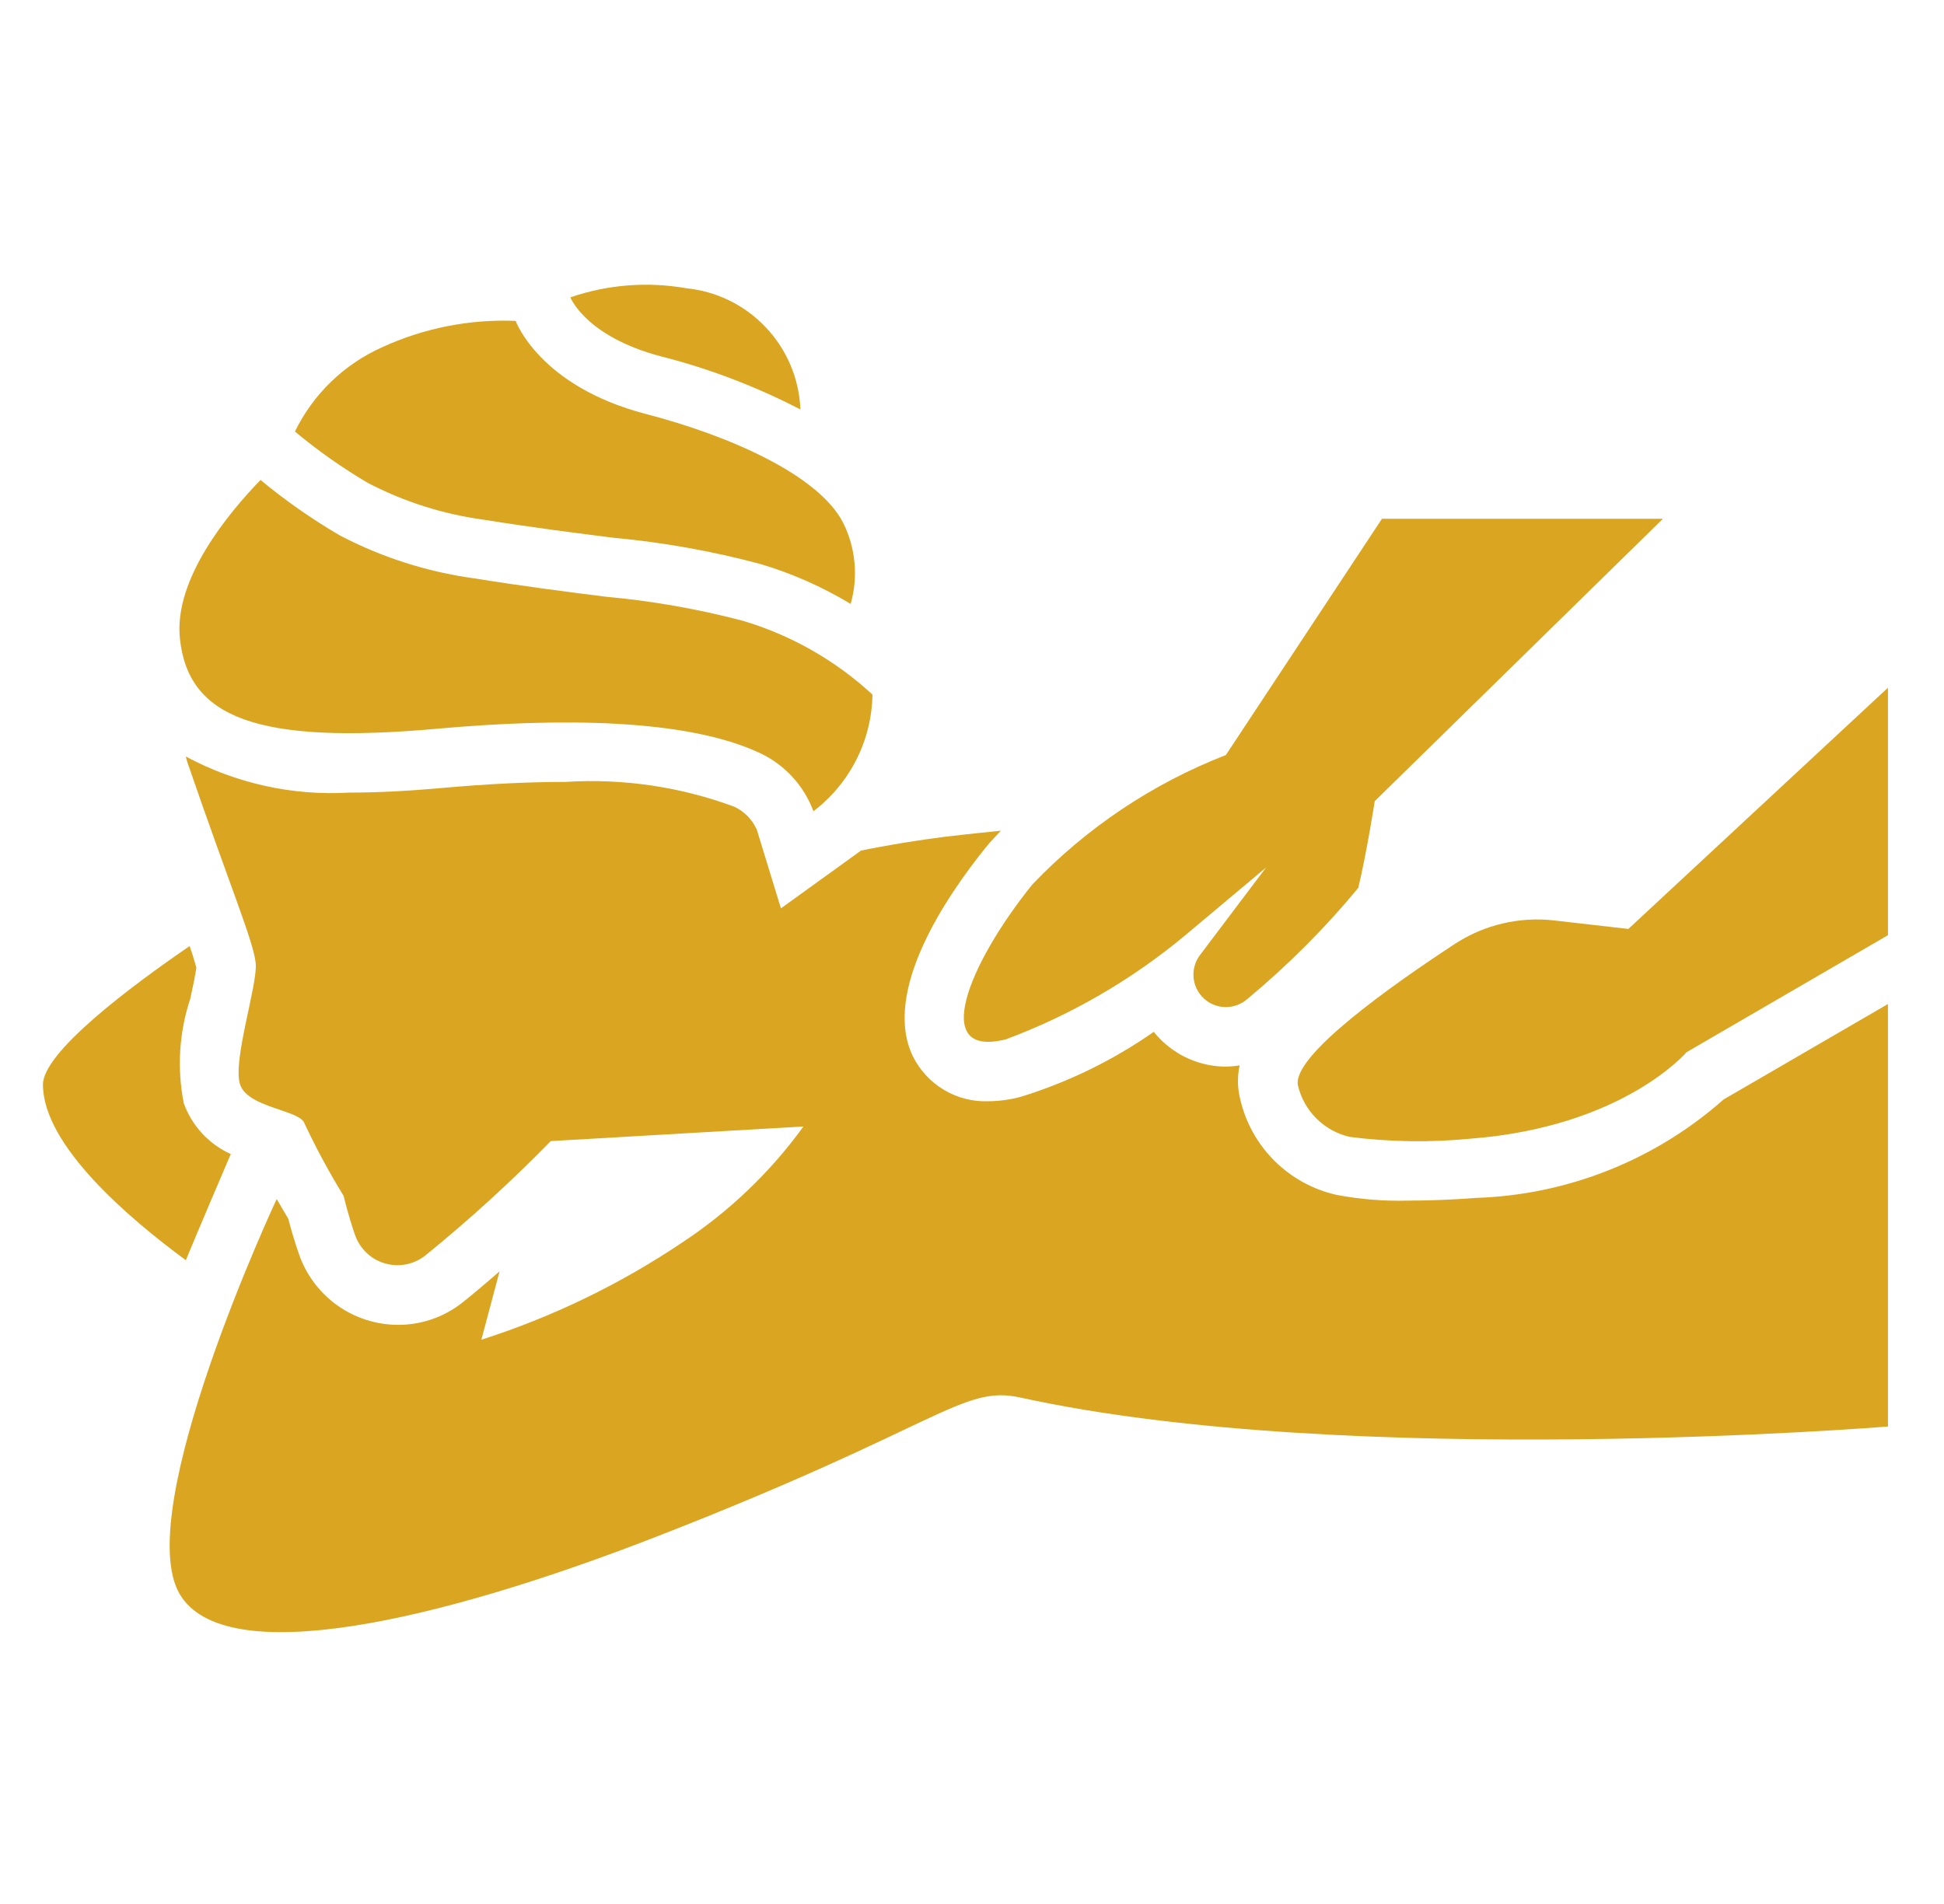 <svg width="49" height="48" viewBox="0 0 49 48" fill="none" xmlns="http://www.w3.org/2000/svg">
<path d="M25.36 26.2C26.995 25.589 28.517 24.707 29.86 23.591L31.915 21.867L30.244 24.081C30.123 24.243 30.066 24.445 30.085 24.647C30.104 24.849 30.197 25.037 30.347 25.174C30.496 25.311 30.691 25.388 30.894 25.389C31.097 25.39 31.293 25.316 31.445 25.181C32.461 24.337 33.397 23.4 34.237 22.381C34.456 21.466 34.651 20.198 34.651 20.198L41.916 13.078H34.834L30.899 19.035C29.053 19.753 27.388 20.867 26.02 22.299C24.395 24.318 23.439 26.69 25.36 26.2ZM41.044 23.419L39.184 23.206C38.304 23.103 37.417 23.311 36.675 23.794C35.108 24.82 32.541 26.629 32.717 27.37C32.792 27.684 32.954 27.972 33.183 28.2C33.413 28.428 33.701 28.587 34.017 28.661C35.033 28.791 36.061 28.806 37.081 28.705C40.914 28.405 42.51 26.527 42.51 26.527L47.587 23.577V17.338L41.044 23.419ZM16.66 8.984C17.88 9.294 19.059 9.744 20.175 10.323C20.145 9.553 19.837 8.819 19.308 8.258C18.78 7.696 18.067 7.344 17.299 7.267C16.322 7.095 15.316 7.174 14.377 7.496C14.377 7.496 14.759 8.483 16.66 8.984ZM12.177 13.1C13.482 13.308 14.546 13.441 15.454 13.556C16.705 13.671 17.945 13.892 19.16 14.217C19.96 14.454 20.726 14.793 21.441 15.225C21.636 14.542 21.568 13.81 21.25 13.175C20.631 11.975 18.395 10.987 16.282 10.437C13.589 9.737 12.998 8.09 12.998 8.09C11.839 8.043 10.687 8.27 9.633 8.754C8.674 9.182 7.895 9.935 7.434 10.879C8.013 11.362 8.63 11.797 9.28 12.179C10.186 12.65 11.165 12.961 12.177 13.1ZM11.025 18.371C14.107 18.095 17.302 18.114 19.155 18.985C19.779 19.278 20.263 19.805 20.503 20.451C20.957 20.106 21.327 19.662 21.585 19.152C21.843 18.643 21.982 18.082 21.991 17.511C21.06 16.649 19.942 16.013 18.726 15.651C17.591 15.352 16.434 15.149 15.267 15.043C14.345 14.927 13.267 14.791 11.94 14.579C10.757 14.415 9.612 14.048 8.556 13.493C7.856 13.083 7.191 12.617 6.566 12.1C5.744 12.951 4.381 14.6 4.534 16.091C4.739 18.083 6.452 18.781 11.025 18.371ZM5.817 29.094C5.544 28.971 5.299 28.795 5.095 28.575C4.892 28.355 4.735 28.097 4.633 27.815C4.458 26.937 4.514 26.028 4.796 25.178C4.851 24.928 4.928 24.563 4.949 24.394C4.899 24.211 4.843 24.029 4.779 23.851C3.301 24.865 1.083 26.521 1.083 27.343C1.083 28.868 3.237 30.706 4.684 31.77C4.926 31.176 5.817 29.094 5.817 29.094Z" fill="#DAA520"/>
<path d="M37.196 30.2C36.648 30.244 36.043 30.268 35.496 30.268C34.889 30.285 34.281 30.236 33.683 30.122C33.094 29.989 32.554 29.692 32.125 29.266C31.697 28.84 31.397 28.302 31.261 27.713C31.19 27.433 31.185 27.14 31.246 26.858C31.131 26.877 31.015 26.888 30.898 26.89C30.581 26.889 30.267 26.824 29.976 26.697C29.685 26.571 29.423 26.386 29.205 26.155C29.162 26.11 29.121 26.062 29.082 26.013C28.058 26.729 26.928 27.281 25.733 27.65C25.464 27.723 25.187 27.761 24.908 27.763C24.516 27.777 24.128 27.677 23.791 27.475C23.453 27.273 23.182 26.978 23.008 26.626C22.231 25.003 23.829 22.626 24.852 21.358C24.968 21.214 25.1 21.08 25.229 20.943C24.914 20.973 24.274 21.043 24.274 21.043C22.96 21.18 21.703 21.443 21.703 21.443L19.684 22.9L19.077 20.919C18.965 20.666 18.766 20.46 18.516 20.341C17.156 19.835 15.704 19.621 14.255 19.712C13.324 19.712 12.283 19.764 11.155 19.864C10.266 19.944 9.495 19.982 8.799 19.982C7.37 20.065 5.945 19.75 4.683 19.072C4.698 19.121 4.706 19.172 4.723 19.217C5.806 22.368 6.397 23.747 6.446 24.289C6.495 24.831 5.855 26.751 6.052 27.342C6.249 27.933 7.579 27.982 7.677 28.327C7.971 28.952 8.3 29.561 8.662 30.149C8.662 30.149 8.772 30.63 8.949 31.134C9.008 31.303 9.106 31.457 9.236 31.581C9.365 31.705 9.522 31.797 9.694 31.848C9.866 31.9 10.048 31.91 10.224 31.877C10.401 31.844 10.567 31.77 10.709 31.661C11.822 30.758 12.882 29.791 13.883 28.767L20.252 28.399C19.421 29.547 18.388 30.536 17.205 31.318C15.639 32.372 13.931 33.2 12.133 33.775L12.592 32.051C12.248 32.351 11.919 32.629 11.639 32.851C11.181 33.208 10.615 33.402 10.033 33.4C9.487 33.399 8.954 33.229 8.508 32.913C8.062 32.597 7.725 32.151 7.542 31.636C7.418 31.282 7.324 30.946 7.268 30.729L6.974 30.229C6.974 30.229 3.303 38.074 4.526 40.181C5.646 42.109 10.992 40.906 16.599 38.719C23.718 35.944 24.251 34.91 25.717 35.232C34.053 37.064 47.587 35.963 47.587 35.963V25.312L43.445 27.718C41.716 29.249 39.505 30.127 37.196 30.2Z" fill="#DAA520"/>
</svg>
